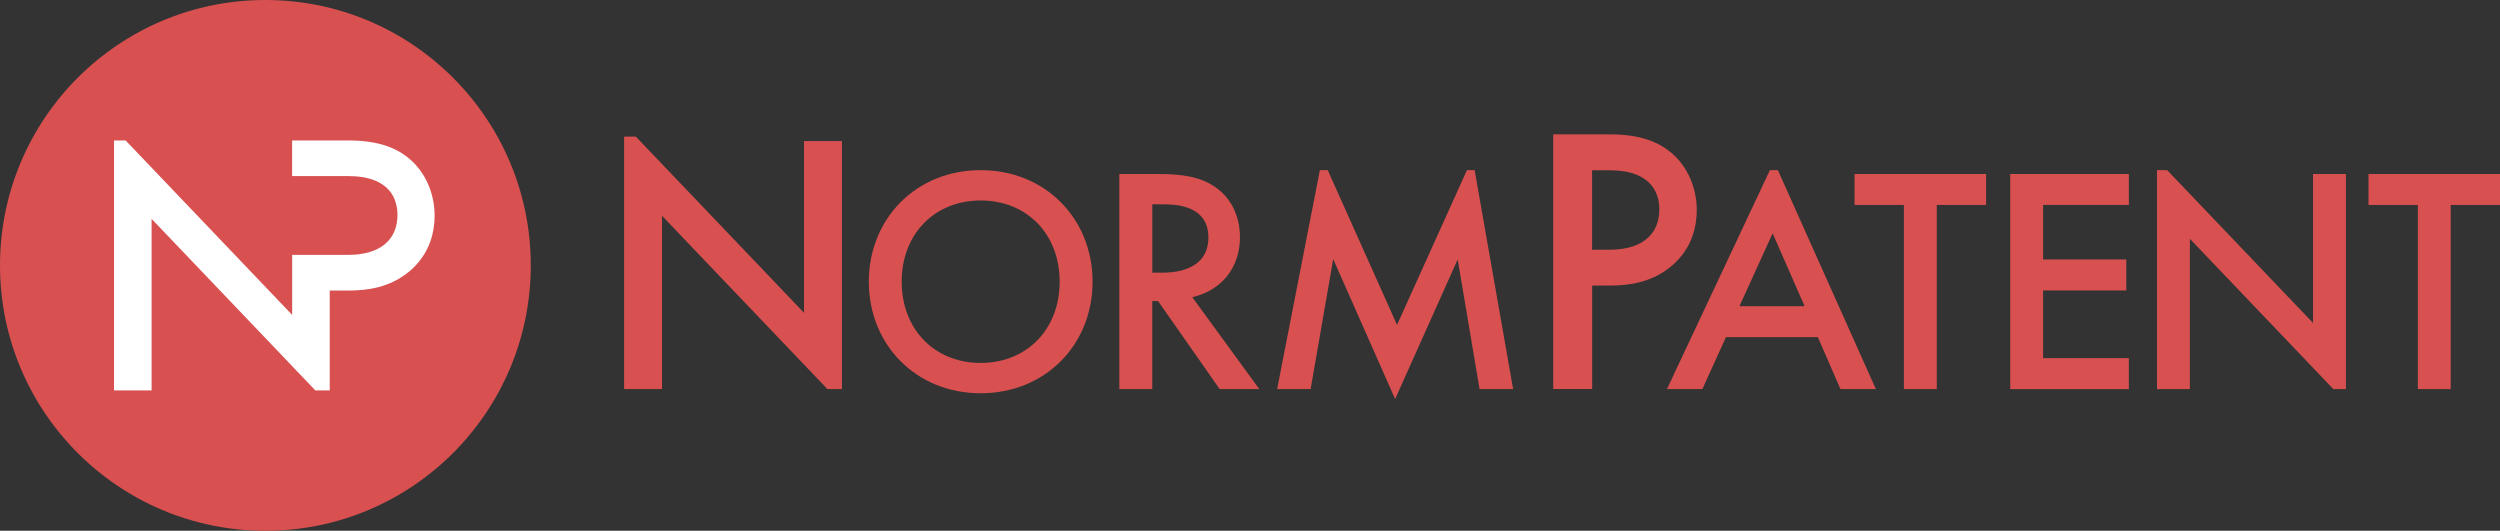 <?xml version="1.0" encoding="UTF-8"?>
<svg id="Layer_2" data-name="Layer 2" xmlns="http://www.w3.org/2000/svg" viewBox="0 0 435.21 92.39">
  <rect x="0" y="0" width="435.21" height="92.39" fill="#333333" stroke="none"/>
  <defs>
    <style>
      .cls-1 {
        fill: #fff;
      }

      .cls-2 {
        fill: #d85050;
      }
    </style>
  </defs>
  <g id="Layer_1-2" data-name="Layer 1">
    <g>
      <path class="cls-2" d="M190.2,49.04c0,11-8.25,19.42-19.48,19.42s-19.47-8.42-19.47-19.42,8.25-19.42,19.47-19.42,19.48,8.42,19.48,19.42ZM184.47,49.04c0-8.31-5.72-14.14-13.75-14.14s-13.75,5.84-13.75,14.14,5.72,14.14,13.75,14.14,13.75-5.84,13.75-14.14Z"/>
      <path class="cls-2" d="M201.55,30.29c4.55,0,7.46.56,9.88,2.19,4.1,2.75,4.43,7.18,4.43,8.81,0,5.39-3.31,9.32-8.31,10.44l11.67,16h-6.9l-10.72-15.32h-1.01v15.32h-5.73V30.29h6.68ZM200.59,47.47h1.8c1.57,0,7.97-.17,7.97-6.12,0-5.28-5-5.78-7.8-5.78h-1.96v11.9Z"/>
      <path class="cls-2" d="M280.16,23.39c2.73,0,6.51.27,9.7,2.39,3.72,2.46,5.52,6.71,5.52,10.77,0,2.59-.66,6.58-4.32,9.7-3.52,2.99-7.58,3.46-10.83,3.46h-3.06v18.01h-6.78V23.39h9.77ZM277.16,43.47h3.06c5.85,0,8.64-2.86,8.64-6.98,0-2.46-1-6.85-8.71-6.85h-2.99v13.83Z"/>
      <path class="cls-2" d="M337.16,35.68v32.05h-5.72v-32.05h-8.59v-5.39h22.9v5.39h-8.59Z"/>
      <path class="cls-2" d="M370.6,35.68h-14.93v9.49h14.48v5.39h-14.48v11.79h14.93v5.39h-20.65V30.29h20.65v5.39Z"/>
      <path class="cls-2" d="M426.63,35.68v32.05h-5.72v-32.05h-8.59v-5.39h22.9v5.39h-8.59Z"/>
      <polygon class="cls-2" points="255.37 29.62 243.2 56.56 231.14 29.62 229.77 29.62 222.33 67.73 228.16 67.73 232.09 45.11 242.87 69.47 253.76 45.16 257.57 67.73 263.41 67.73 256.71 29.62 255.37 29.62"/>
      <polygon class="cls-2" points="139.97 54.46 110.69 23.78 108.65 23.78 108.65 67.73 115.25 67.73 115.25 37.57 144.04 67.73 146.57 67.73 146.57 24.56 139.97 24.56 139.97 54.46"/>
      <path class="cls-2" d="M308.11,29.62l-17.92,38.11h6.17l4.1-9.04h16l3.93,9.04h6.17l-17.06-38.11h-1.39ZM302.81,53.3l5.78-12.68,5.56,12.68h-11.34Z"/>
      <polygon class="cls-2" points="381.22 67.73 381.22 41.57 406.19 67.73 408.39 67.73 408.39 30.29 402.66 30.29 402.66 56.22 377.27 29.62 375.5 29.62 375.5 67.73 377.43 67.73 381.22 67.73"/>
      <g>
        <circle class="cls-2" cx="46.2" cy="46.2" r="46.2"/>
        <path class="cls-1" d="M70.18,26.82c-3.17-2.11-6.93-2.37-9.63-2.37h-9.7v6.2h9.7c7.65,0,8.64,4.35,8.64,6.79,0,4.09-2.77,6.93-8.57,6.93h-9.76v6.21h0v4.24l-28.99-30.37h-2.02v43.51h6.54v-29.86l28.5,29.86h2.51v-17.38h.19s3.03,0,3.03,0c3.23,0,7.26-.46,10.75-3.43,3.63-3.1,4.29-7.06,4.29-9.63,0-4.02-1.78-8.25-5.47-10.69Z"/>
      </g>
    </g>
  </g>
</svg>